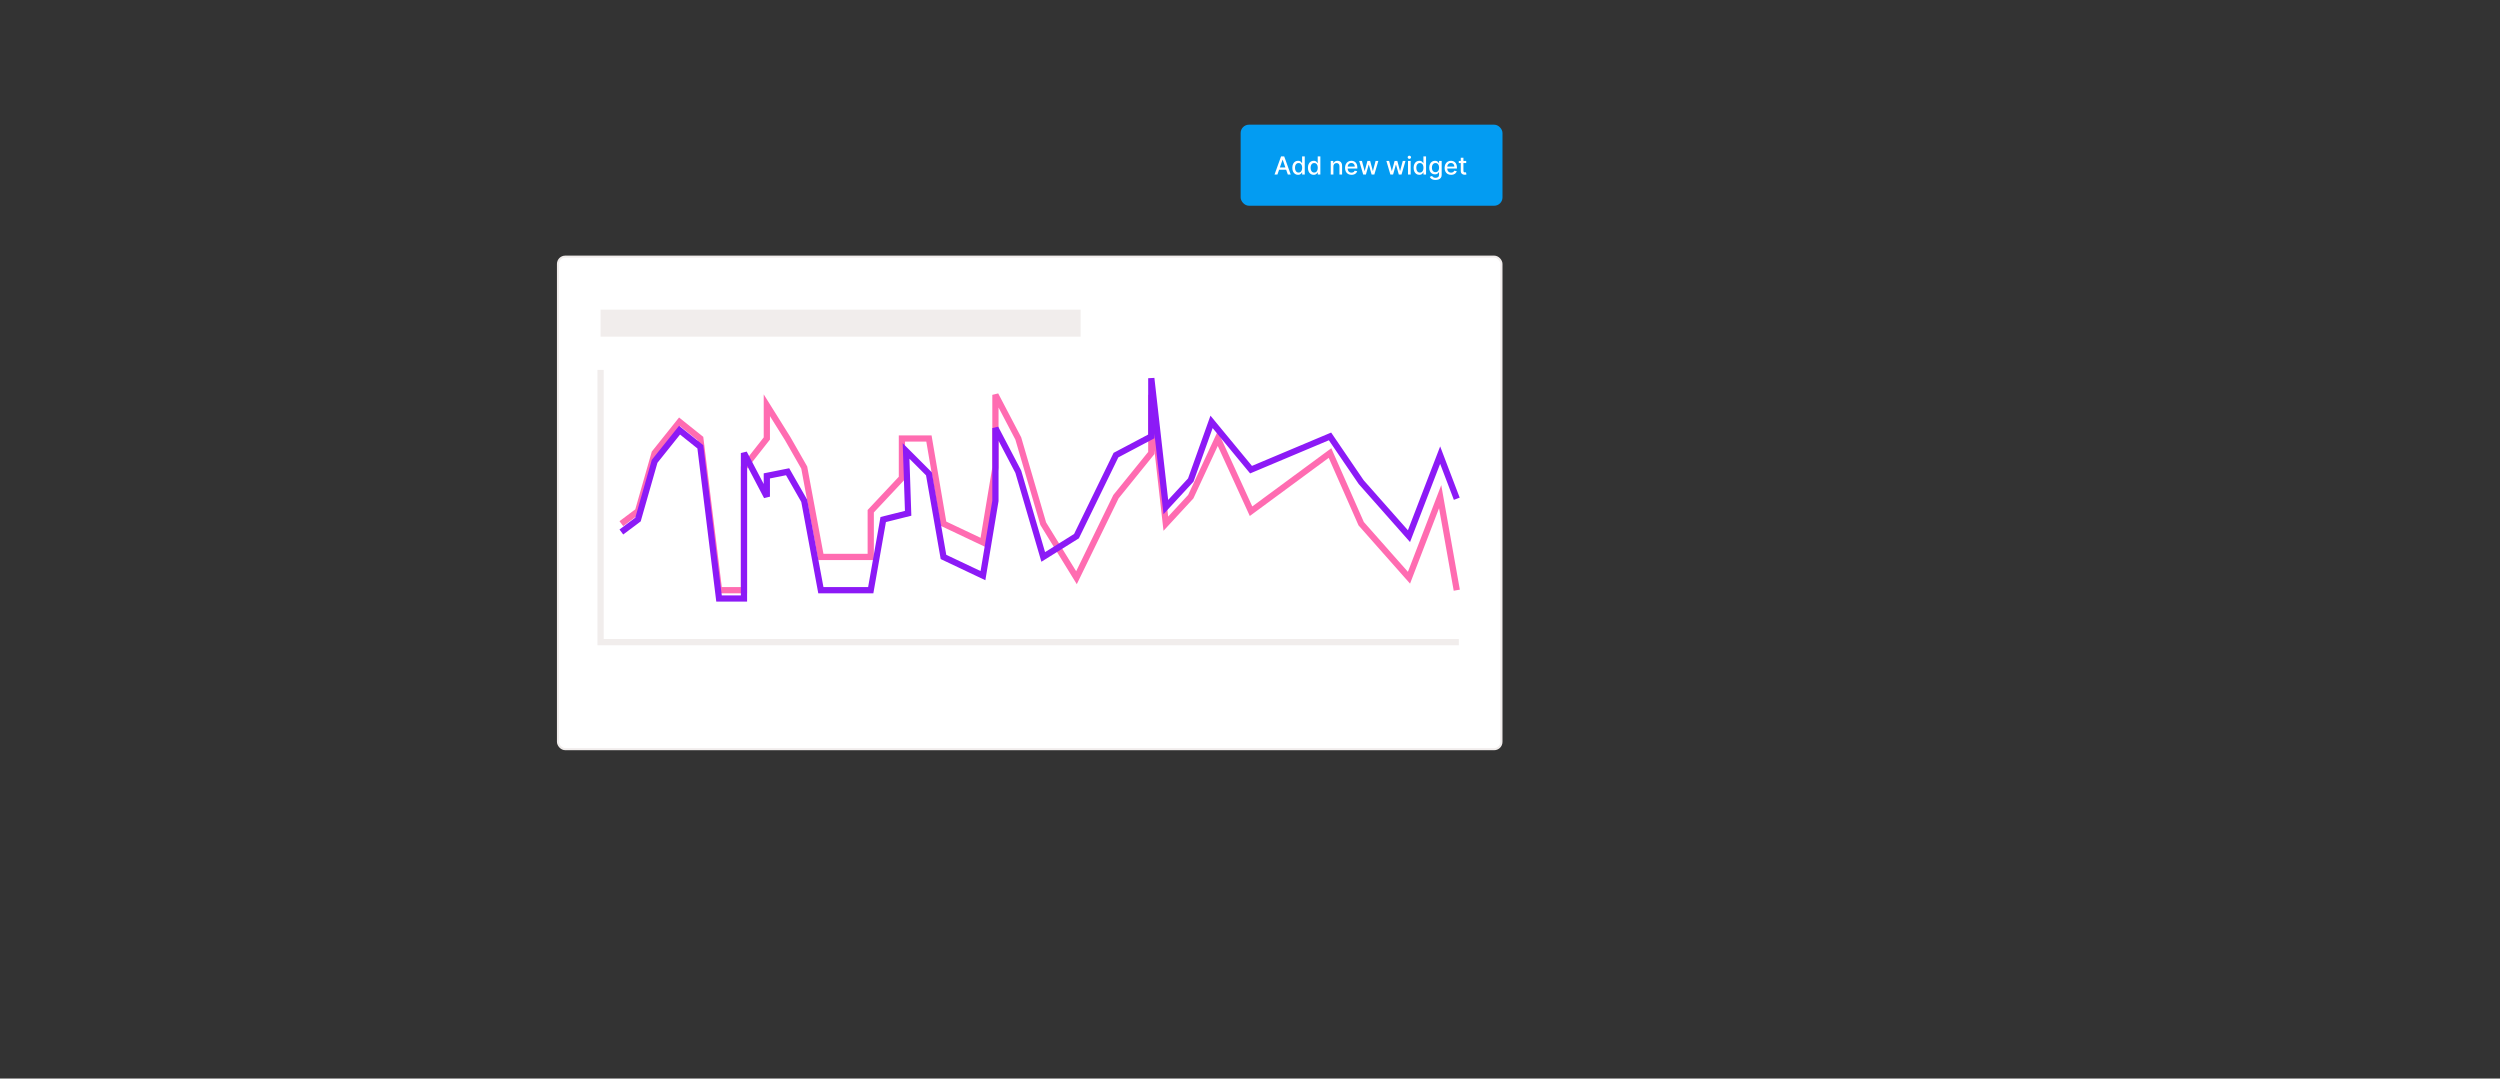 <svg xmlns="http://www.w3.org/2000/svg" fill="none" viewBox="0 0 1203 519" height="519" width="1203">
<rect x="0" y="0" width="1203" height="519" fill="#333333" stroke="none"/>
<rect fill="#039CF2" rx="4" height="39" width="126" y="60" x="597"></rect>
<path fill="white" d="M614.696 84H613.298L616.439 75.273H617.96L621.101 84H619.703L617.236 76.858H617.168L614.696 84ZM614.93 80.582H619.464V81.69H614.93V80.582ZM624.604 84.128C624.075 84.128 623.604 83.993 623.189 83.723C622.777 83.45 622.453 83.062 622.217 82.56C621.984 82.054 621.868 81.447 621.868 80.74C621.868 80.033 621.986 79.428 622.222 78.925C622.46 78.422 622.787 78.037 623.202 77.77C623.616 77.503 624.087 77.369 624.612 77.369C625.018 77.369 625.345 77.438 625.592 77.574C625.842 77.707 626.036 77.864 626.172 78.043C626.311 78.222 626.419 78.379 626.496 78.516H626.572V75.273H627.847V84H626.602V82.981H626.496C626.419 83.121 626.308 83.28 626.163 83.459C626.021 83.638 625.825 83.794 625.575 83.928C625.325 84.061 625.001 84.128 624.604 84.128ZM624.885 83.041C625.251 83.041 625.561 82.945 625.814 82.751C626.07 82.555 626.263 82.284 626.393 81.938C626.527 81.591 626.594 81.188 626.594 80.727C626.594 80.273 626.528 79.875 626.398 79.534C626.267 79.193 626.075 78.928 625.822 78.737C625.57 78.547 625.257 78.452 624.885 78.452C624.501 78.452 624.182 78.551 623.926 78.75C623.67 78.949 623.477 79.22 623.347 79.564C623.219 79.908 623.155 80.296 623.155 80.727C623.155 81.165 623.22 81.558 623.351 81.908C623.482 82.257 623.675 82.534 623.93 82.739C624.189 82.94 624.507 83.041 624.885 83.041ZM632.115 84.128C631.587 84.128 631.115 83.993 630.701 83.723C630.289 83.45 629.965 83.062 629.729 82.56C629.496 82.054 629.38 81.447 629.38 80.74C629.38 80.033 629.498 79.428 629.733 78.925C629.972 78.422 630.299 78.037 630.713 77.77C631.128 77.503 631.598 77.369 632.124 77.369C632.53 77.369 632.857 77.438 633.104 77.574C633.354 77.707 633.547 77.864 633.684 78.043C633.823 78.222 633.931 78.379 634.007 78.516H634.084V75.273H635.358V84H634.114V82.981H634.007C633.931 83.121 633.82 83.28 633.675 83.459C633.533 83.638 633.337 83.794 633.087 83.928C632.837 84.061 632.513 84.128 632.115 84.128ZM632.397 83.041C632.763 83.041 633.073 82.945 633.326 82.751C633.581 82.555 633.775 82.284 633.905 81.938C634.039 81.591 634.105 81.188 634.105 80.727C634.105 80.273 634.04 79.875 633.909 79.534C633.779 79.193 633.587 78.928 633.334 78.737C633.081 78.547 632.769 78.452 632.397 78.452C632.013 78.452 631.694 78.551 631.438 78.75C631.182 78.949 630.989 79.22 630.858 79.564C630.73 79.908 630.667 80.296 630.667 80.727C630.667 81.165 630.732 81.558 630.863 81.908C630.993 82.257 631.186 82.534 631.442 82.739C631.701 82.94 632.019 83.041 632.397 83.041ZM641.627 80.114V84H640.353V77.454H641.576V78.52H641.657C641.807 78.173 642.043 77.895 642.364 77.685C642.688 77.474 643.096 77.369 643.587 77.369C644.033 77.369 644.424 77.463 644.759 77.651C645.094 77.835 645.354 78.111 645.539 78.477C645.723 78.844 645.816 79.297 645.816 79.837V84H644.542V79.99C644.542 79.516 644.418 79.145 644.171 78.878C643.924 78.608 643.584 78.473 643.152 78.473C642.857 78.473 642.594 78.537 642.364 78.665C642.137 78.793 641.956 78.98 641.823 79.227C641.692 79.472 641.627 79.767 641.627 80.114ZM650.346 84.132C649.701 84.132 649.145 83.994 648.679 83.719C648.216 83.44 647.858 83.05 647.605 82.547C647.355 82.041 647.23 81.449 647.23 80.77C647.23 80.099 647.355 79.508 647.605 78.997C647.858 78.486 648.211 78.087 648.662 77.8C649.117 77.513 649.648 77.369 650.256 77.369C650.625 77.369 650.983 77.43 651.33 77.553C651.676 77.675 651.988 77.867 652.263 78.128C652.539 78.389 652.756 78.729 652.915 79.146C653.074 79.561 653.154 80.065 653.154 80.659V81.111H647.951V80.156H651.905C651.905 79.821 651.837 79.524 651.701 79.266C651.564 79.004 651.373 78.798 651.125 78.648C650.881 78.497 650.594 78.422 650.265 78.422C649.907 78.422 649.594 78.51 649.327 78.686C649.063 78.859 648.858 79.087 648.713 79.368C648.571 79.646 648.5 79.949 648.5 80.276V81.021C648.5 81.459 648.577 81.831 648.73 82.138C648.887 82.445 649.104 82.679 649.382 82.841C649.661 83 649.986 83.079 650.358 83.079C650.6 83.079 650.82 83.046 651.019 82.977C651.218 82.906 651.39 82.801 651.534 82.662C651.679 82.523 651.79 82.351 651.867 82.146L653.073 82.364C652.976 82.719 652.803 83.03 652.553 83.297C652.306 83.561 651.995 83.767 651.62 83.915C651.248 84.06 650.823 84.132 650.346 84.132ZM655.975 84L654.049 77.454H655.365L656.648 82.261H656.712L657.999 77.454H659.316L660.594 82.24H660.658L661.932 77.454H663.249L661.327 84H660.027L658.698 79.274H658.6L657.27 84H655.975ZM669.053 84L667.127 77.454H668.444L669.726 82.261H669.79L671.077 77.454H672.394L673.672 82.24H673.736L675.01 77.454H676.327L674.405 84H673.105L671.776 79.274H671.678L670.348 84H669.053ZM677.536 84V77.454H678.81V84H677.536ZM678.18 76.445C677.958 76.445 677.768 76.371 677.609 76.223C677.452 76.072 677.374 75.894 677.374 75.686C677.374 75.476 677.452 75.297 677.609 75.149C677.768 74.999 677.958 74.923 678.18 74.923C678.401 74.923 678.59 74.999 678.746 75.149C678.906 75.297 678.985 75.476 678.985 75.686C678.985 75.894 678.906 76.072 678.746 76.223C678.59 76.371 678.401 76.445 678.18 76.445ZM682.975 84.128C682.446 84.128 681.975 83.993 681.56 83.723C681.148 83.45 680.824 83.062 680.588 82.56C680.355 82.054 680.239 81.447 680.239 80.74C680.239 80.033 680.357 79.428 680.593 78.925C680.831 78.422 681.158 78.037 681.573 77.77C681.988 77.503 682.458 77.369 682.983 77.369C683.39 77.369 683.716 77.438 683.963 77.574C684.213 77.707 684.407 77.864 684.543 78.043C684.682 78.222 684.79 78.379 684.867 78.516H684.944V75.273H686.218V84H684.973V82.981H684.867C684.79 83.121 684.679 83.28 684.534 83.459C684.392 83.638 684.196 83.794 683.946 83.928C683.696 84.061 683.373 84.128 682.975 84.128ZM683.256 83.041C683.623 83.041 683.932 82.945 684.185 82.751C684.441 82.555 684.634 82.284 684.765 81.938C684.898 81.591 684.965 81.188 684.965 80.727C684.965 80.273 684.9 79.875 684.769 79.534C684.638 79.193 684.446 78.928 684.194 78.737C683.941 78.547 683.628 78.452 683.256 78.452C682.873 78.452 682.553 78.551 682.297 78.75C682.042 78.949 681.848 79.22 681.718 79.564C681.59 79.908 681.526 80.296 681.526 80.727C681.526 81.165 681.591 81.558 681.722 81.908C681.853 82.257 682.046 82.534 682.301 82.739C682.56 82.94 682.878 83.041 683.256 83.041ZM690.781 86.591C690.261 86.591 689.813 86.523 689.438 86.386C689.066 86.25 688.762 86.07 688.526 85.845C688.29 85.621 688.114 85.375 687.998 85.108L689.093 84.656C689.17 84.781 689.272 84.913 689.4 85.053C689.531 85.195 689.707 85.315 689.928 85.415C690.153 85.514 690.441 85.564 690.793 85.564C691.276 85.564 691.675 85.446 691.991 85.21C692.306 84.977 692.464 84.605 692.464 84.094V82.807H692.383C692.306 82.946 692.195 83.101 692.05 83.271C691.908 83.442 691.712 83.59 691.462 83.715C691.212 83.84 690.887 83.902 690.487 83.902C689.969 83.902 689.504 83.781 689.089 83.54C688.677 83.296 688.35 82.936 688.109 82.462C687.87 81.984 687.751 81.398 687.751 80.702C687.751 80.006 687.869 79.409 688.104 78.912C688.343 78.415 688.67 78.034 689.085 77.77C689.499 77.503 689.969 77.369 690.495 77.369C690.901 77.369 691.229 77.438 691.479 77.574C691.729 77.707 691.924 77.864 692.063 78.043C692.205 78.222 692.315 78.379 692.391 78.516H692.485V77.454H693.734V84.145C693.734 84.707 693.603 85.169 693.342 85.53C693.08 85.891 692.727 86.158 692.281 86.331C691.837 86.504 691.337 86.591 690.781 86.591ZM690.768 82.845C691.134 82.845 691.444 82.76 691.697 82.59C691.952 82.416 692.146 82.169 692.276 81.848C692.41 81.524 692.477 81.136 692.477 80.685C692.477 80.244 692.411 79.856 692.281 79.521C692.15 79.186 691.958 78.925 691.705 78.737C691.452 78.547 691.14 78.452 690.768 78.452C690.384 78.452 690.065 78.551 689.809 78.75C689.553 78.946 689.36 79.213 689.229 79.551C689.102 79.889 689.038 80.267 689.038 80.685C689.038 81.114 689.103 81.49 689.234 81.814C689.364 82.138 689.558 82.391 689.813 82.572C690.072 82.754 690.39 82.845 690.768 82.845ZM698.263 84.132C697.619 84.132 697.063 83.994 696.597 83.719C696.134 83.44 695.776 83.05 695.523 82.547C695.273 82.041 695.148 81.449 695.148 80.77C695.148 80.099 695.273 79.508 695.523 78.997C695.776 78.486 696.129 78.087 696.58 77.8C697.035 77.513 697.566 77.369 698.174 77.369C698.543 77.369 698.901 77.43 699.248 77.553C699.594 77.675 699.906 77.867 700.181 78.128C700.457 78.389 700.674 78.729 700.833 79.146C700.992 79.561 701.072 80.065 701.072 80.659V81.111H695.869V80.156H699.823C699.823 79.821 699.755 79.524 699.619 79.266C699.482 79.004 699.29 78.798 699.043 78.648C698.799 78.497 698.512 78.422 698.183 78.422C697.825 78.422 697.512 78.51 697.245 78.686C696.981 78.859 696.776 79.087 696.631 79.368C696.489 79.646 696.418 79.949 696.418 80.276V81.021C696.418 81.459 696.495 81.831 696.648 82.138C696.805 82.445 697.022 82.679 697.3 82.841C697.579 83 697.904 83.079 698.276 83.079C698.518 83.079 698.738 83.046 698.937 82.977C699.136 82.906 699.308 82.801 699.452 82.662C699.597 82.523 699.708 82.351 699.785 82.146L700.991 82.364C700.894 82.719 700.721 83.03 700.471 83.297C700.224 83.561 699.913 83.767 699.538 83.915C699.165 84.06 698.741 84.132 698.263 84.132ZM705.541 77.454V78.477H701.966V77.454H705.541ZM702.924 75.886H704.199V82.078C704.199 82.325 704.235 82.511 704.309 82.636C704.383 82.758 704.478 82.842 704.595 82.888C704.714 82.93 704.843 82.952 704.983 82.952C705.085 82.952 705.174 82.945 705.251 82.93C705.328 82.916 705.387 82.905 705.43 82.896L705.66 83.949C705.586 83.977 705.481 84.006 705.345 84.034C705.208 84.065 705.038 84.082 704.833 84.085C704.498 84.091 704.186 84.031 703.896 83.906C703.606 83.781 703.372 83.588 703.193 83.327C703.014 83.065 702.924 82.737 702.924 82.342V75.886Z"></path>
<rect stroke="#F1EDEC" fill="white" rx="3.5" height="237" width="454" y="123.5" x="268.5"></rect>
<path stroke-width="3" stroke="#F1EDEC" d="M289 178V309H702"></path>
<path stroke-width="3" stroke="#FF6CB1" d="M299 252L307 246L315 218L327 203L337 211L346 284H358V225L369 211V195L379 211L387 225L395 268H419V246L434 230V211H447L454 252L473 261L479 225V190L490 211L502 252L518 278L537 239L554 218V190L561 252L573 239L586 211L602 246L640 218L655 252L678 278L693 239L701 284"></path>
<path stroke-width="3" stroke="#8C1AF6" d="M299 256L307 250L315 222L327 207L337 215L346 288H358V218L369 239V229L379 227L387 241L395 284H419L425 250L437 247L436 217L447 228L454 268L473 277L479 241V206L490 227L502 268L518 258L537 219L554 210V182L561 244L573 231L583 203L602 226L640 210L655 232L678 258L693 219L701 240"></path>
<line stroke-width="13" stroke="#F1EDEC" y2="155.5" x2="520" y1="155.5" x1="289"></line>
</svg>

